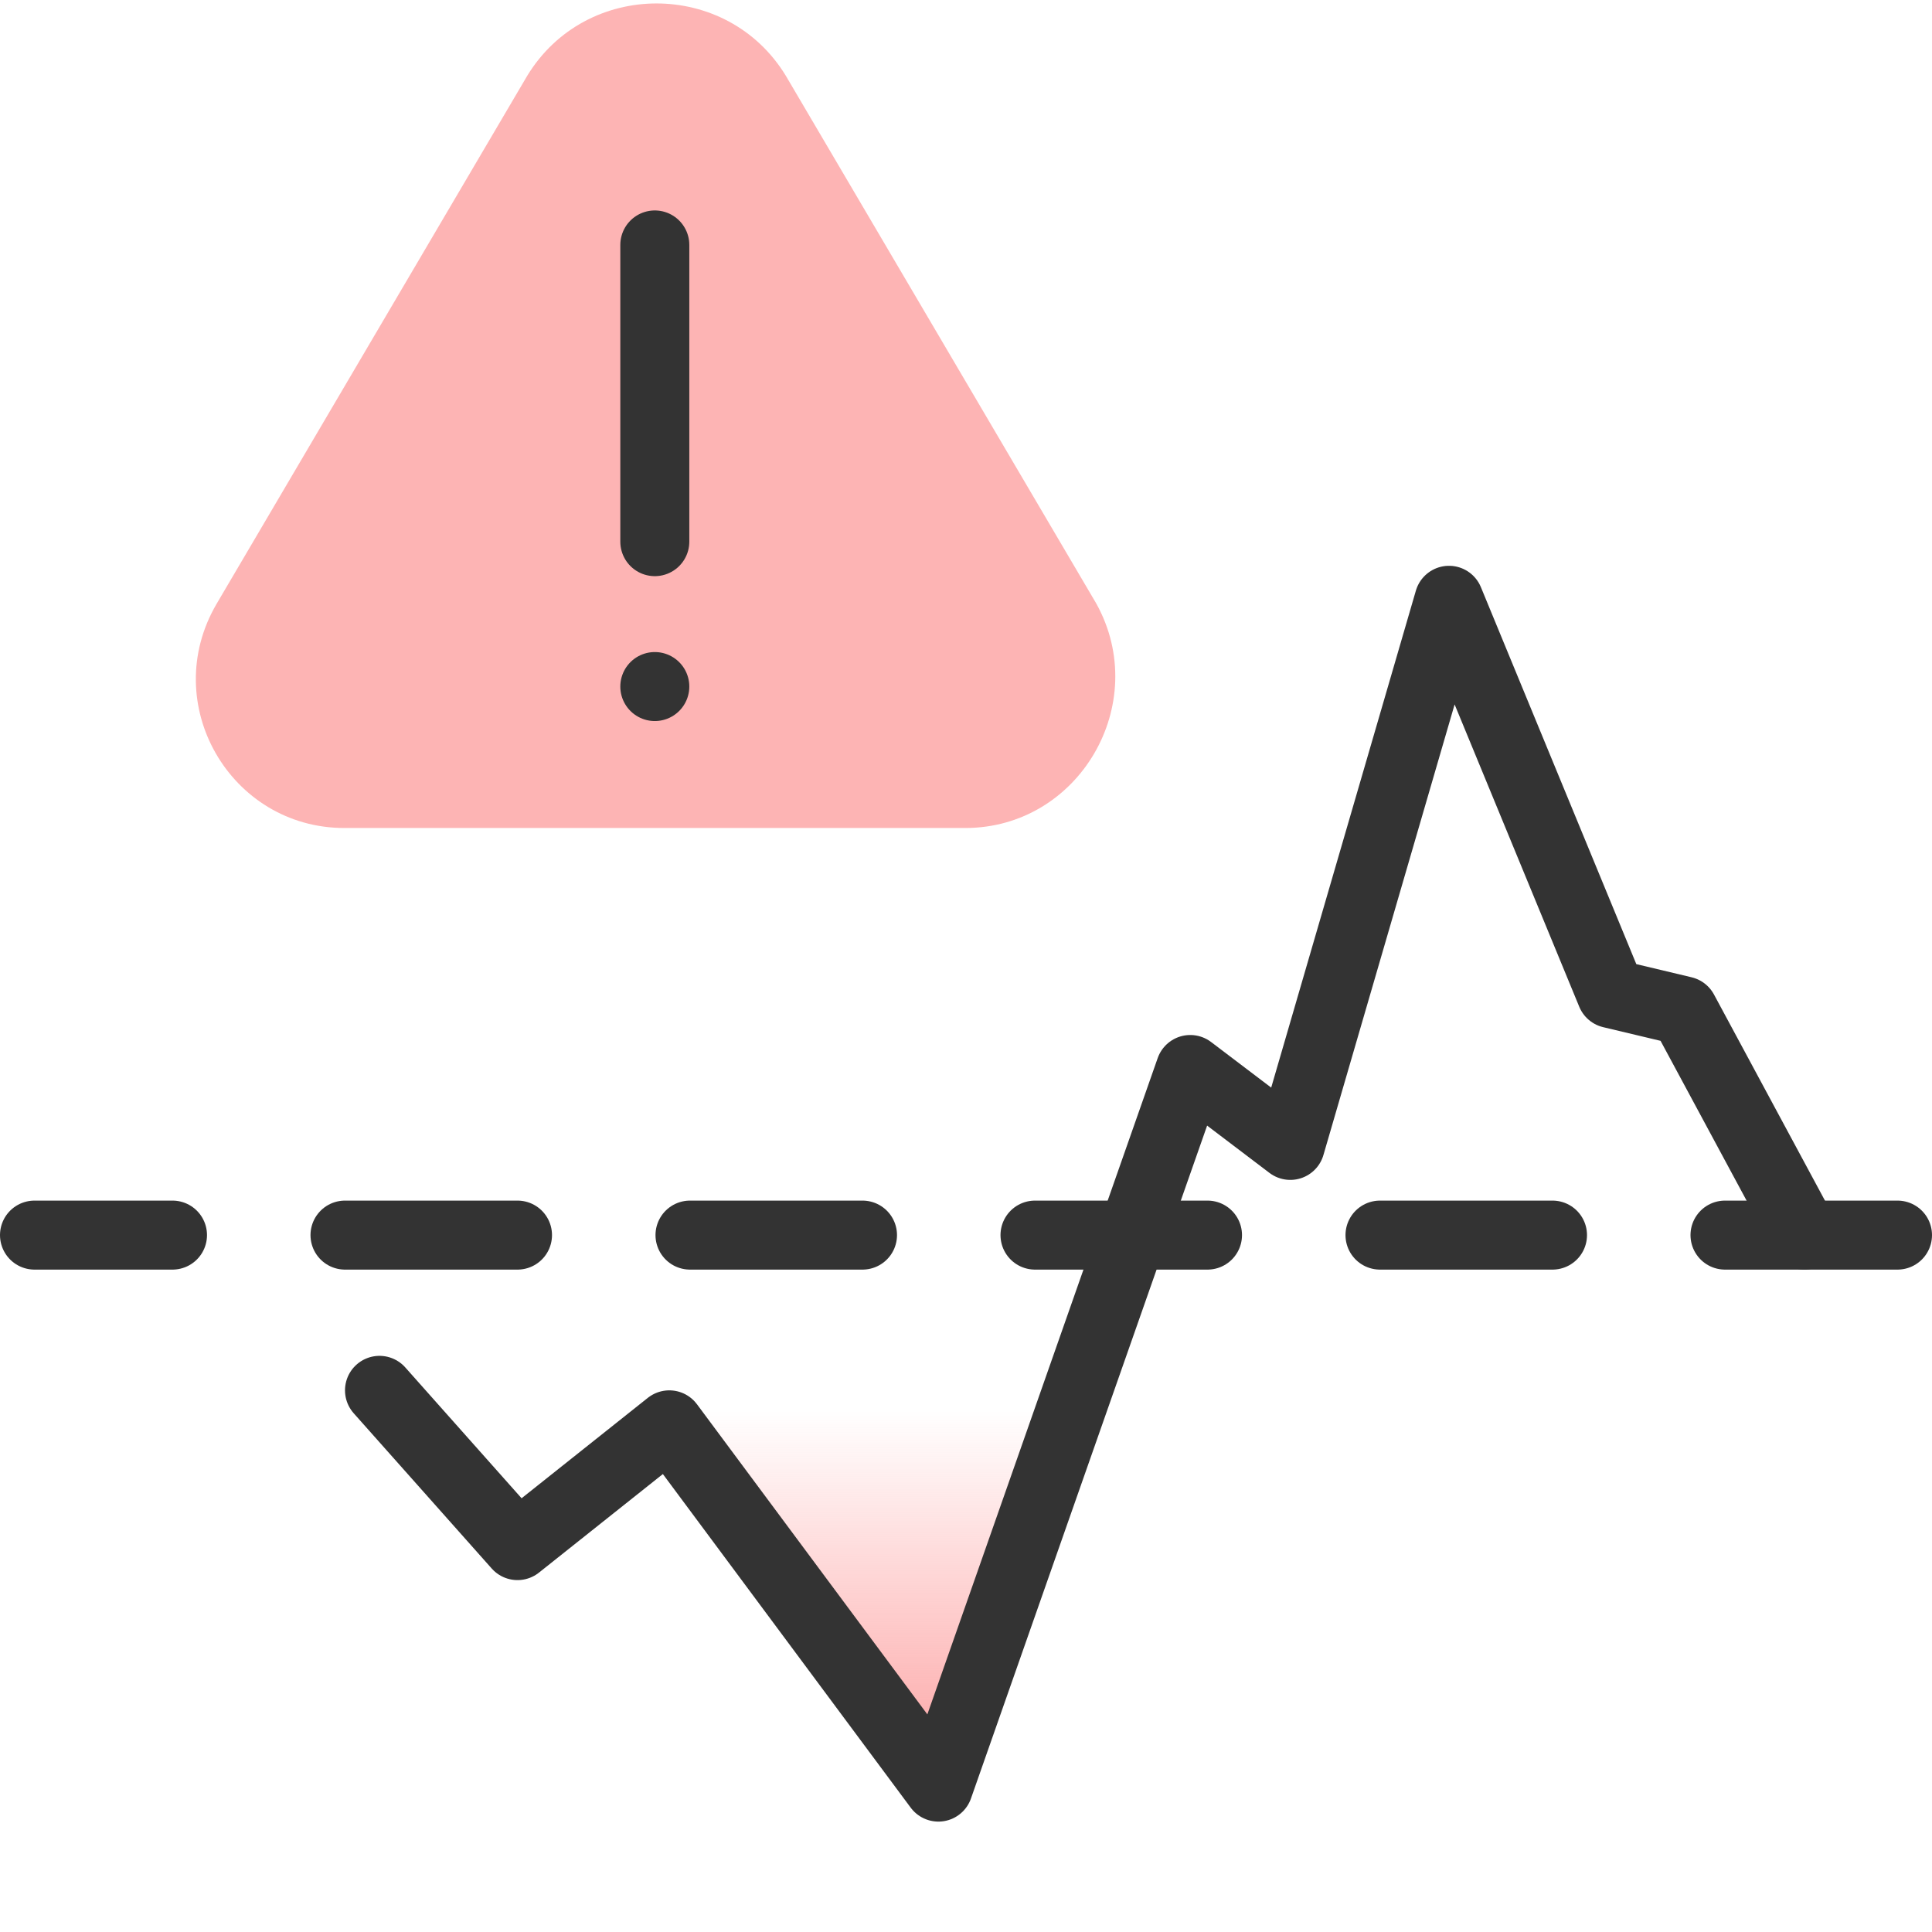 <?xml version="1.0" encoding="UTF-8"?>
<svg id="Layer_1" data-name="Layer 1" xmlns="http://www.w3.org/2000/svg" xmlns:xlink="http://www.w3.org/1999/xlink" viewBox="0 0 56 56">
  <defs>
    <style>
      .cls-1, .cls-2 {
        fill: none;
        stroke: #333;
        stroke-linecap: round;
        stroke-linejoin: round;
        stroke-width: 2px;
      }

      .cls-3 {
        fill: #fdb4b4;
      }

      .cls-2 {
        stroke-dasharray: 5;
      }

      .cls-4 {
        fill: url(#linear-gradient);
      }
    </style>
    <linearGradient id="linear-gradient" x1="26.95" y1="596.85" x2="26.95" y2="576.05" gradientTransform="translate(0 -544.11)" gradientUnits="userSpaceOnUse">
      <stop offset=".15" stop-color="#fdb4b4"/>
      <stop offset=".57" stop-color="#fdb4b4" stop-opacity="0"/>
    </linearGradient>
  </defs>
  <polygon class="cls-4" points="19.4 41.3 27.2 51.8 34.5 31 19.4 41.3"/>
  <polyline class="cls-1" points="11 40.3 15 44.8 19.4 41.3 27.2 51.8 34.5 31 37.4 33.2 42 17.4 46.7 28.8 48.8 29.3 52.3 35.8"/>
  <line class="cls-2" x1="55" y1="35.8" x2="1" y2="35.8"/>
  <g>
    <path class="cls-3" d="M27.98,24H9.98c-3.3,0-5.4-3.6-3.7-6.5L15.28,2.2c1.7-2.8,5.8-2.8,7.5,0l9,15.3c1.6,2.9-.5,6.5-3.8,6.5Z"/>
    <line class="cls-1" x1="18.98" y1="7.1" x2="18.98" y2="15.7"/>
    <line class="cls-1" x1="18.98" y1="19.9" x2="18.98" y2="19.9"/>
  </g>
</svg>